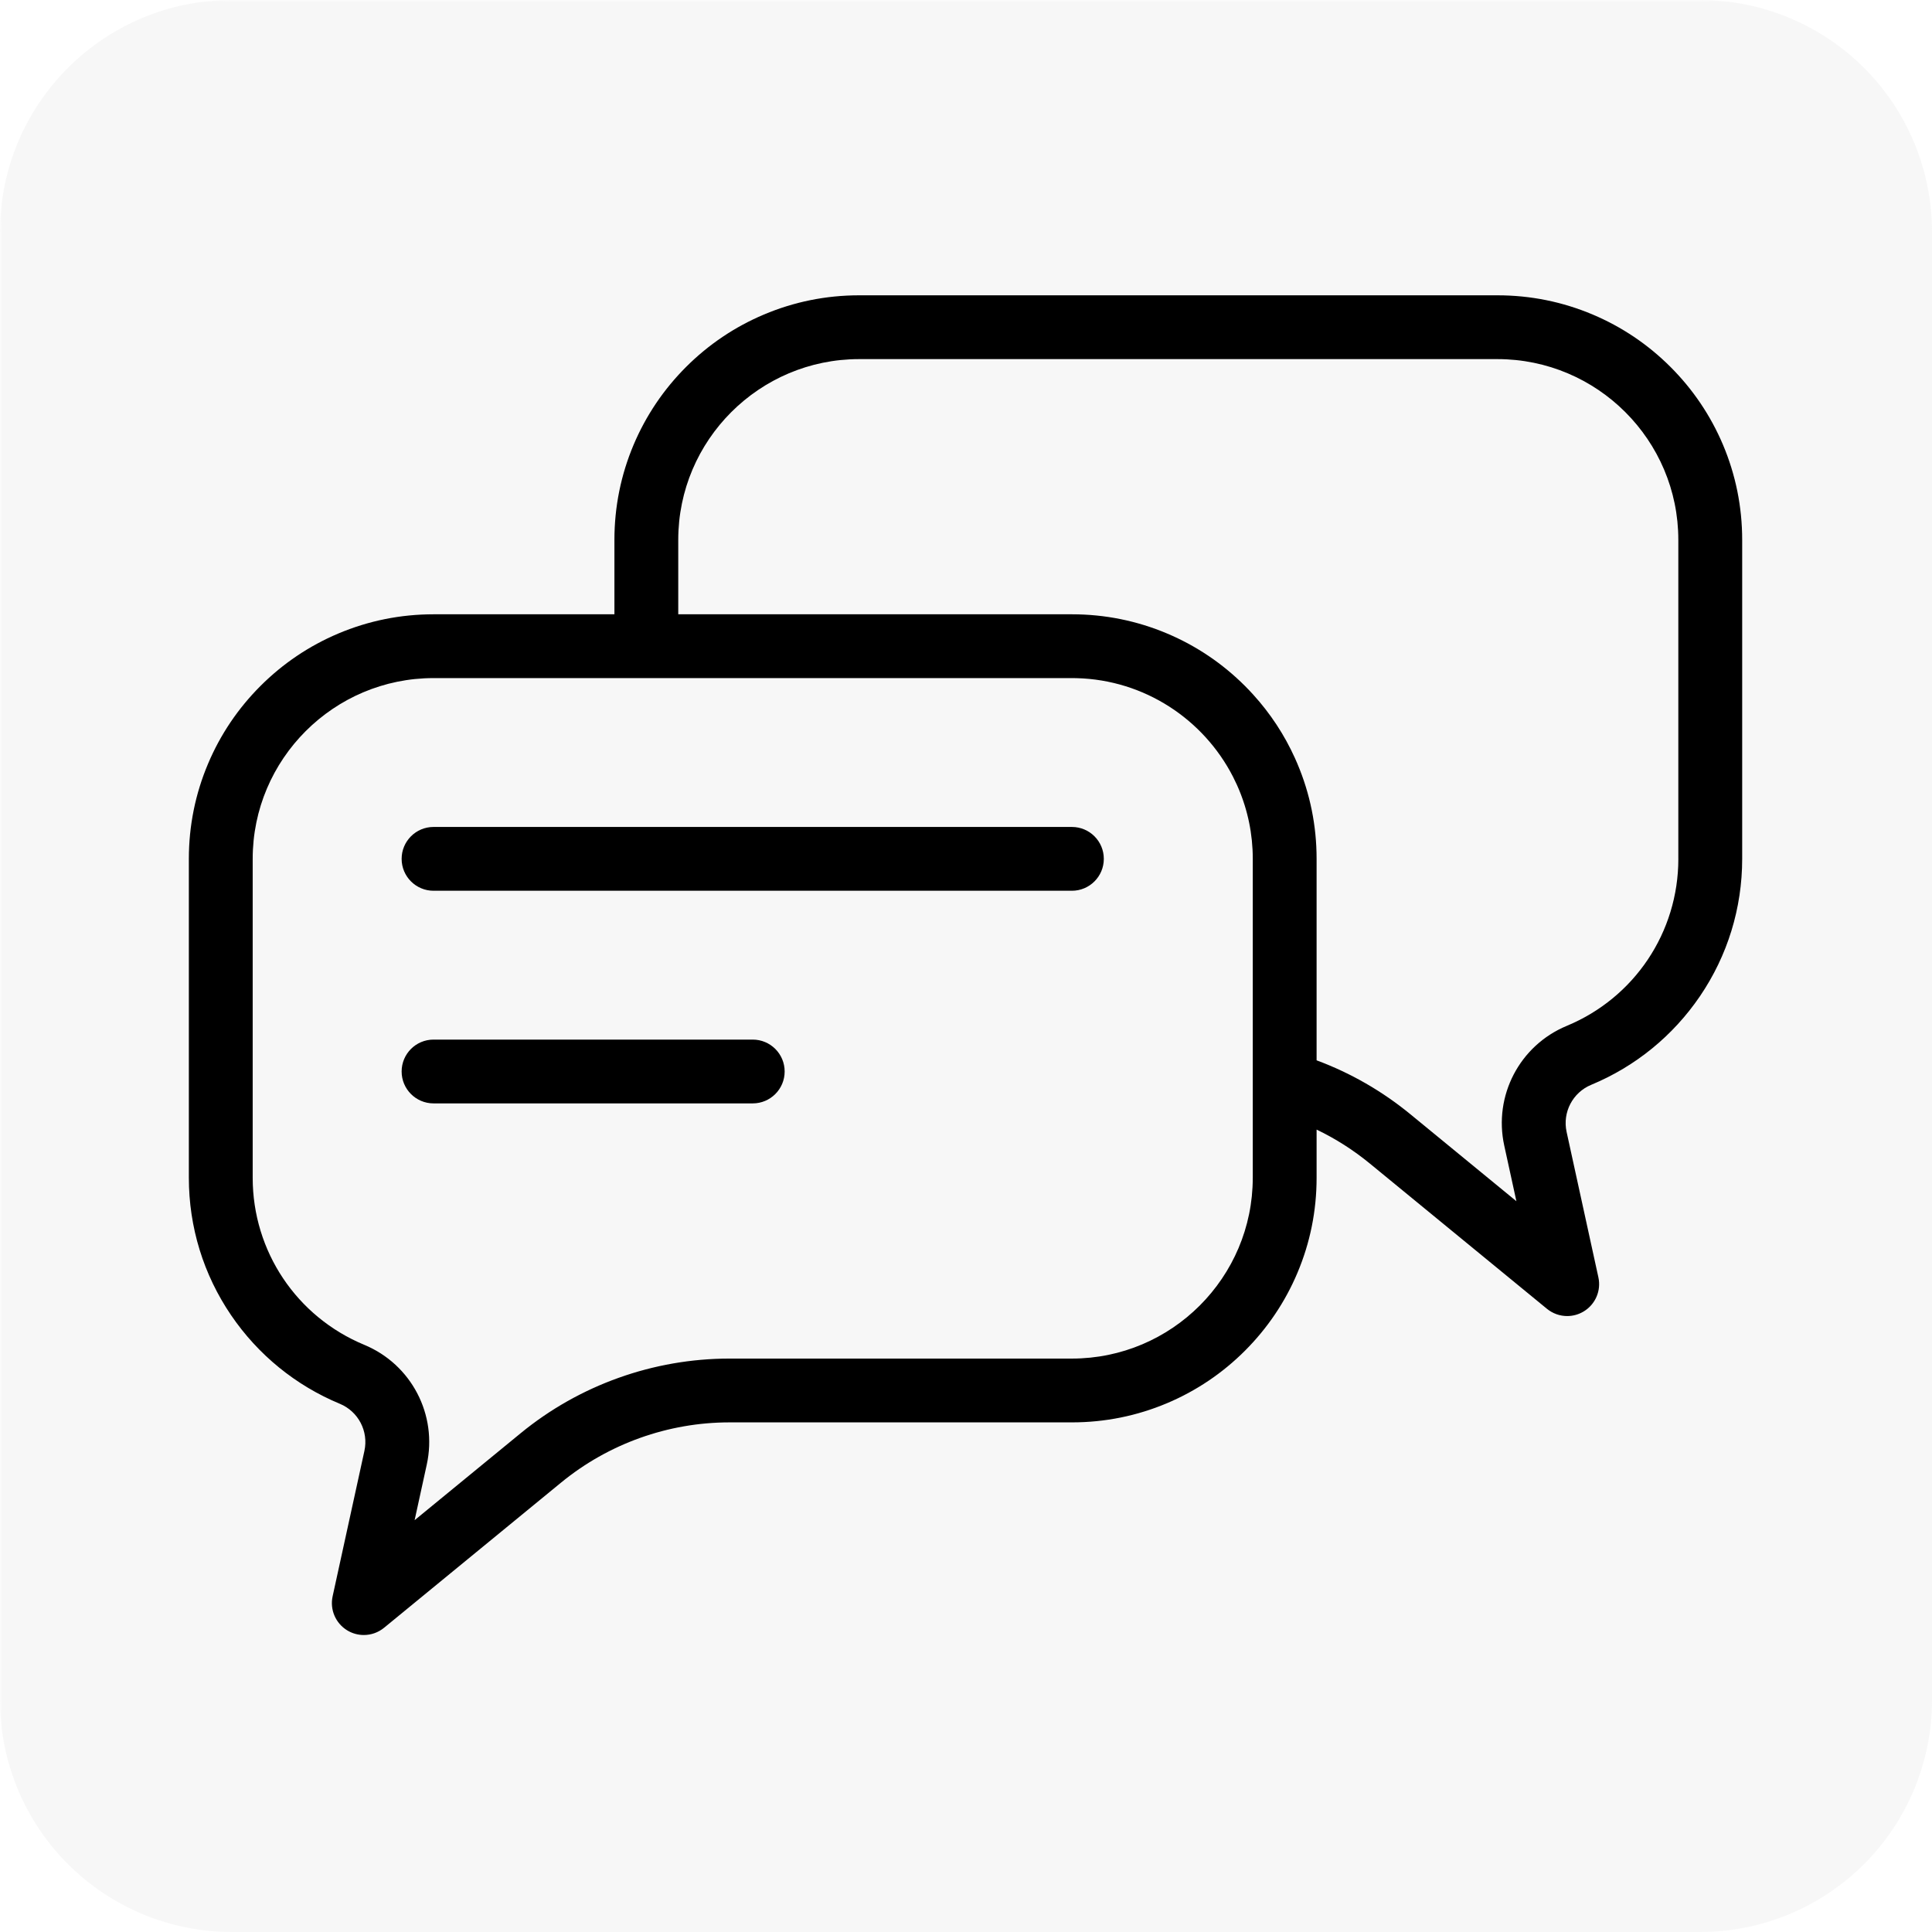 <svg version="1.0" preserveAspectRatio="xMidYMid meet" height="500" viewBox="0 0 375 375" zoomAndPan="magnify" width="500" xmlns:xlink="http://www.w3.org/1999/xlink" xmlns="http://www.w3.org/2000/svg"><defs><filter id="d79d7f697c" height="100%" width="100%" y="0%" x="0%"><feColorMatrix color-interpolation-filters="sRGB" values="0 0 0 0 1 0 0 0 0 1 0 0 0 0 1 0 0 0 1 0"></feColorMatrix></filter><mask id="90329a134d"><g filter="url(#d79d7f697c)"><rect fill-opacity="0.21" height="450" y="-37.5" fill="#000000" width="450" x="-37.5"></rect></g></mask><clipPath id="266ec75b7b"><path clip-rule="nonzero" d="M 0 0 L 375 0 L 375 375 L 0 375 Z M 0 0"></path></clipPath><clipPath id="4b39a62777"><path clip-rule="nonzero" d="M 45 0 L 330 0 C 341.934 0 353.379 4.742 361.82 13.18 C 370.258 21.621 375 33.066 375 45 L 375 330 C 375 341.934 370.258 353.379 361.82 361.82 C 353.379 370.258 341.934 375 330 375 L 45 375 C 33.066 375 21.621 370.258 13.18 361.82 C 4.742 353.379 0 341.934 0 330 L 0 45 C 0 20.148 20.148 0 45 0 Z M 45 0"></path></clipPath><clipPath id="bca56f3216"><rect height="375" y="0" width="375" x="0"></rect></clipPath><clipPath id="bea6d03690"><path clip-rule="nonzero" d="M 36.656 57.207 L 338.156 57.207 L 338.156 317.457 L 36.656 317.457 Z M 36.656 57.207"></path></clipPath></defs><g mask="url(#90329a134d)"><g transform="matrix(1, 0, 0, 1, 0, 0)"><g clip-path="url(#bca56f3216)"><g clip-path="url(#266ec75b7b)"><g clip-path="url(#4b39a62777)"><rect fill-opacity="1" y="-82.5" height="540" fill="#d9d9d9" width="540" x="-82.5"></rect></g></g></g></g></g><g clip-path="url(#bea6d03690)"><path fill-rule="nonzero" fill-opacity="1" d="M 334.422 86.309 C 332.027 80.656 328.602 75.582 324.242 71.223 C 319.883 66.867 314.805 63.445 309.148 61.055 C 303.289 58.578 297.066 57.32 290.656 57.32 L 166.754 57.32 C 160.344 57.32 154.121 58.578 148.266 61.055 C 142.609 63.445 137.527 66.867 133.168 71.223 C 128.809 75.582 125.387 80.656 122.992 86.309 C 120.516 92.168 119.258 98.383 119.258 104.789 L 119.258 119.234 L 84.152 119.234 C 77.742 119.234 71.52 120.492 65.66 122.969 C 60.004 125.359 54.926 128.781 50.566 133.137 C 46.207 137.492 42.781 142.57 40.391 148.223 C 37.91 154.078 36.656 160.297 36.656 166.699 L 36.656 228.613 C 36.656 238.18 39.492 247.402 44.859 255.285 C 50.094 262.973 57.387 268.914 65.953 272.469 C 69.555 273.965 71.566 277.812 70.73 281.625 L 64.562 309.844 C 64 312.418 65.133 315.066 67.383 316.445 C 68.379 317.055 69.5 317.355 70.617 317.355 C 72.016 317.355 73.41 316.879 74.547 315.949 L 108.914 287.762 C 118.098 280.23 129.699 276.082 141.586 276.082 L 208.055 276.082 C 214.465 276.082 220.688 274.824 226.547 272.348 C 232.203 269.957 237.281 266.535 241.641 262.18 C 246 257.82 249.426 252.746 251.816 247.094 C 254.297 241.238 255.551 235.02 255.551 228.613 L 255.551 219.254 C 259.238 221.02 262.695 223.227 265.898 225.852 L 300.262 254.039 C 301.398 254.969 302.793 255.445 304.195 255.445 C 305.309 255.445 306.43 255.141 307.426 254.531 C 309.676 253.156 310.809 250.508 310.246 247.93 L 304.078 219.711 C 303.246 215.902 305.254 212.051 308.859 210.559 C 317.426 207.004 324.719 201.062 329.953 193.375 C 335.32 185.492 338.156 176.27 338.156 166.703 L 338.156 104.789 C 338.156 98.383 336.898 92.168 334.422 86.309 Z M 243.16 228.613 C 243.16 247.957 227.414 263.699 208.055 263.699 L 141.586 263.699 C 126.84 263.699 112.445 268.844 101.055 278.191 L 80.477 295.066 L 82.836 284.27 C 84.953 274.602 79.852 264.828 70.707 261.031 C 57.547 255.574 49.047 242.848 49.047 228.613 L 49.047 166.699 C 49.047 147.355 64.793 131.617 84.152 131.617 L 208.055 131.617 C 208.359 131.617 208.66 131.621 208.961 131.629 C 222.188 131.965 233.621 139.652 239.316 150.746 C 239.574 151.25 239.82 151.762 240.055 152.277 C 240.645 153.57 241.152 154.91 241.582 156.281 C 241.754 156.828 241.91 157.387 242.055 157.945 C 242.199 158.504 242.332 159.07 242.449 159.641 C 242.918 161.922 243.164 164.285 243.164 166.703 L 243.164 228.613 Z M 325.766 166.699 C 325.766 180.938 317.262 193.664 304.105 199.121 C 294.961 202.914 289.859 212.688 291.973 222.355 L 294.332 233.156 L 273.758 216.277 C 268.266 211.773 262.16 208.266 255.551 205.809 L 255.551 166.703 C 255.551 160.297 254.297 154.078 251.816 148.223 C 251.668 147.871 251.516 147.52 251.355 147.168 C 249.309 142.637 246.582 138.488 243.23 134.805 C 242.715 134.238 242.188 133.68 241.641 133.137 C 237.281 128.781 232.203 125.359 226.547 122.969 C 220.688 120.492 214.465 119.234 208.055 119.234 L 131.648 119.234 L 131.648 104.789 C 131.648 85.445 147.395 69.703 166.754 69.703 L 290.656 69.703 C 310.016 69.703 325.762 85.441 325.762 104.789 L 325.762 166.699 Z M 325.766 166.699" fill="#000000"></path></g><path fill-rule="nonzero" fill-opacity="1" d="M 208.055 160.512 L 84.152 160.512 C 80.73 160.512 77.957 163.281 77.957 166.703 C 77.957 170.121 80.73 172.895 84.152 172.895 L 208.055 172.895 C 211.477 172.895 214.25 170.121 214.25 166.703 C 214.25 163.281 211.477 160.512 208.055 160.512 Z M 208.055 160.512" fill="#000000"></path><path fill-rule="nonzero" fill-opacity="1" d="M 146.105 201.785 L 84.152 201.785 C 80.73 201.785 77.957 204.555 77.957 207.977 C 77.957 211.395 80.73 214.168 84.152 214.168 L 146.105 214.168 C 149.527 214.168 152.301 211.395 152.301 207.977 C 152.301 204.555 149.527 201.785 146.105 201.785 Z M 146.105 201.785" fill="#000000"></path></svg>